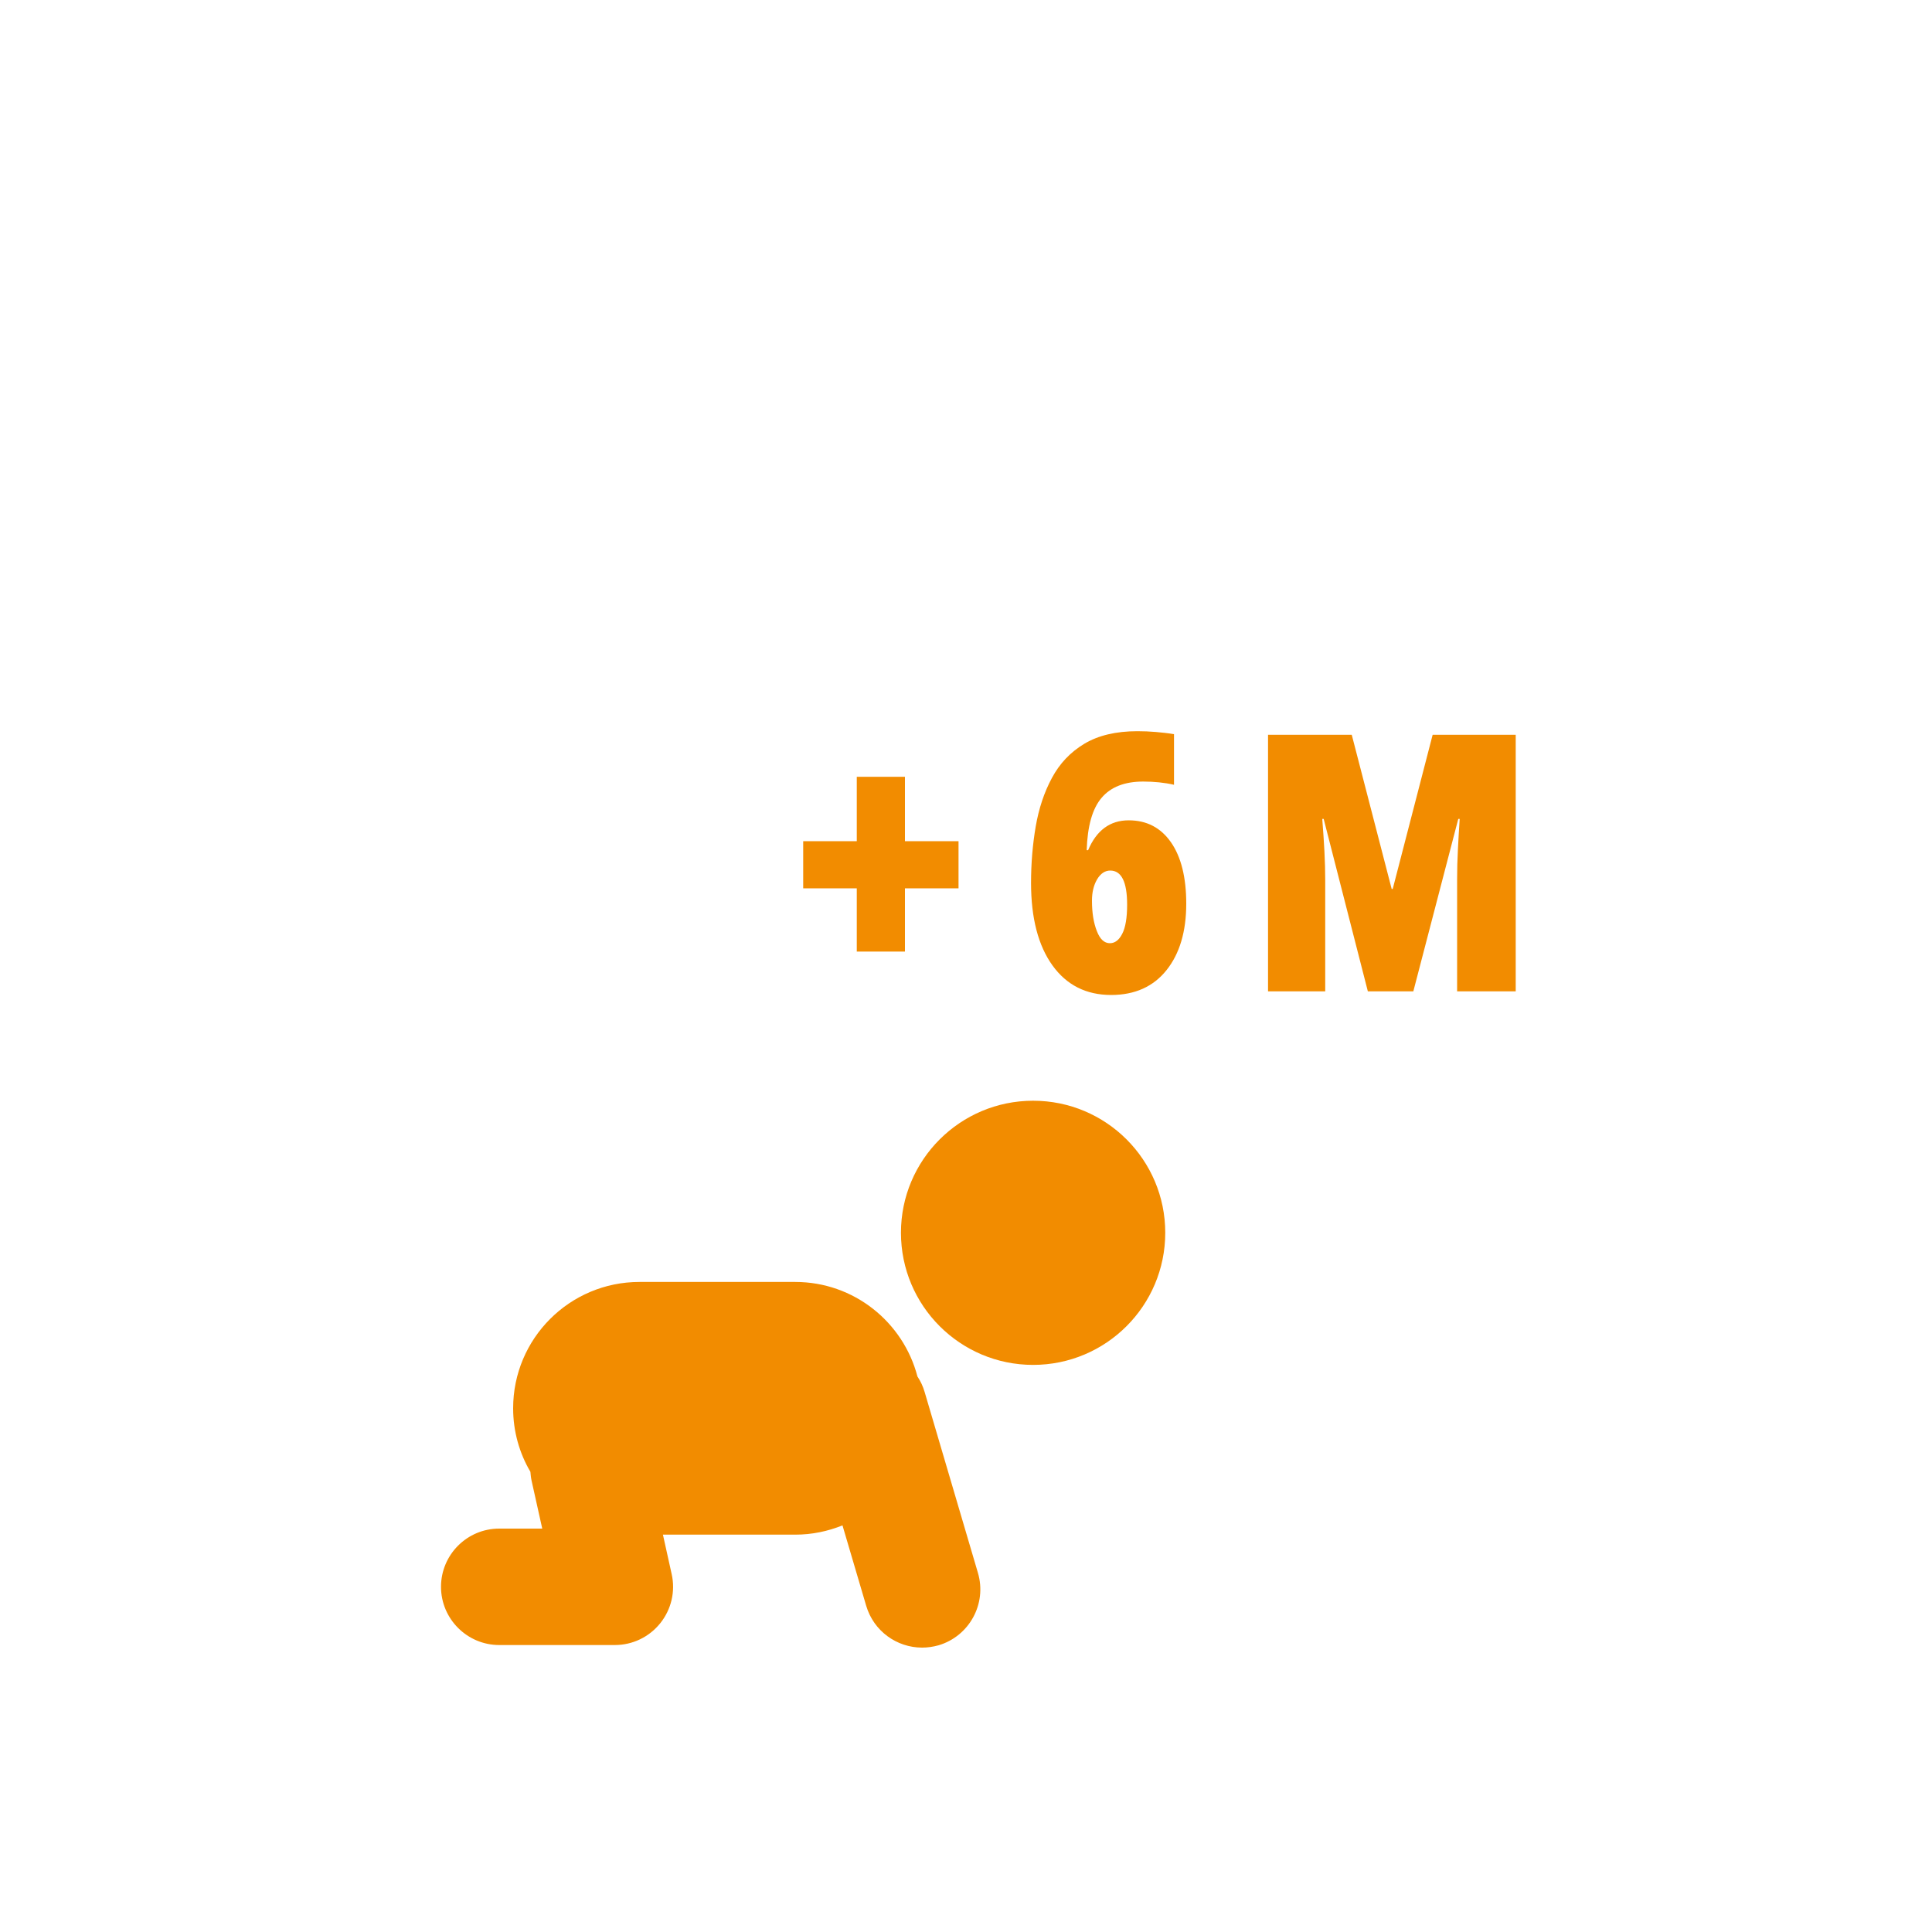 <?xml version="1.0" encoding="utf-8"?>
<!-- Generator: Adobe Illustrator 25.4.8, SVG Export Plug-In . SVG Version: 6.00 Build 0)  -->
<svg version="1.1" id="Calque_1" xmlns="http://www.w3.org/2000/svg" xmlns:xlink="http://www.w3.org/1999/xlink" x="0px" y="0px"
	 viewBox="0 0 1500 1500" style="enable-background:new 0 0 1500 1500;" xml:space="preserve">
<style type="text/css">
	.st0{enable-background:new    ;}
	.st1{fill:#F28C00;}
</style>
<g>
	<g class="st0">
		<path class="st1" d="M702.6,653.1h41.6v36.6h-41.6v49.1h-37.4v-49.1h-41.6v-36.6h41.6v-50h37.4V653.1z"/>
	</g>
	<g class="st0">
		<path class="st1" d="M800.5,685.5c0-15.1,1.2-29.6,3.6-43.7c2.4-14,6.6-26.7,12.6-37.8c6-11.2,14.3-20,25.1-26.5
			c10.8-6.5,24.6-9.8,41.3-9.8c4.8,0,9.6,0.2,14.2,0.6c4.6,0.4,9.4,0.9,14.2,1.7v39.3c-7.4-1.7-15.4-2.5-24-2.5
			c-14.3,0-25.1,4.2-32.2,12.6c-7.2,8.4-11,22-11.6,40.7h1.1c6.5-15.4,17-23.2,31.5-23.2c14,0,24.9,5.7,32.8,17
			c7.9,11.3,11.9,27.3,11.9,47.7c0,21.6-5.1,38.8-15.3,51.6c-10.2,12.8-24.6,19.3-43,19.3c-19.4,0-34.6-7.7-45.6-23
			C806.1,734.2,800.5,712.8,800.5,685.5z M861.7,732.3c3.9,0,7.1-2.4,9.6-7.3c2.5-4.8,3.8-12.4,3.8-22.6c0-17.7-4.4-26.5-13.1-26.5
			c-4.1,0-7.5,2.3-10.2,6.8c-2.7,4.6-4,10.1-4,16.6c0,9.5,1.3,17.3,3.8,23.6C854,729.2,857.4,732.3,861.7,732.3z"/>
	</g>
	<g class="st0">
		<path class="st1" d="M1062,769.7l-34.3-133.9h-1.1c0.7,9.1,1.3,17.6,1.7,25.5c0.4,7.9,0.6,15.2,0.6,21.9v86.5h-44.4V570.5h65
			l31,119.7h0.8l31-119.7h64.5v199.2h-45.5v-87.3c0-7.4,0.2-14.9,0.6-22.5c0.4-7.5,0.8-15.6,1.4-24.1h-1.1l-34.9,133.9H1062z"/>
	</g>
	<path class="st1" d="M802.1,1059.7c56.6,0,102.6-45.9,102.6-102.6c0-56.6-45.9-102.5-102.6-102.5c-56.6,0-102.6,45.9-102.6,102.5
		C699.5,1013.8,745.5,1059.7,802.1,1059.7"/>
	<path class="st1" d="M654.1,1184.3l18.4,62.4c5.8,19.7,23.8,32.5,43.4,32.5c4.2,0,8.5-0.6,12.8-1.8c23.9-7.1,37.6-32.2,30.6-56.1
		l-41.4-140.5c-1.3-4.5-3.2-8.5-5.6-12.1c-11-42.2-49.3-73.4-94.9-73.4H496.5c-54.2,0-98.1,43.9-98.1,98.1c0,18,4.9,34.9,13.4,49.3
		c0.2,2.2,0.4,4.5,0.9,6.8l8.3,37.3h-33.4c-25,0-45.2,20.3-45.2,45.2s20.3,45.2,45.2,45.2h89.8c13.7,0,26.6-6.2,35.2-16.9
		c8.6-10.7,11.9-24.7,8.9-38.1l-6.8-30.7h102.8C630.4,1191.5,642.7,1188.9,654.1,1184.3"/>
</g>
</svg>
